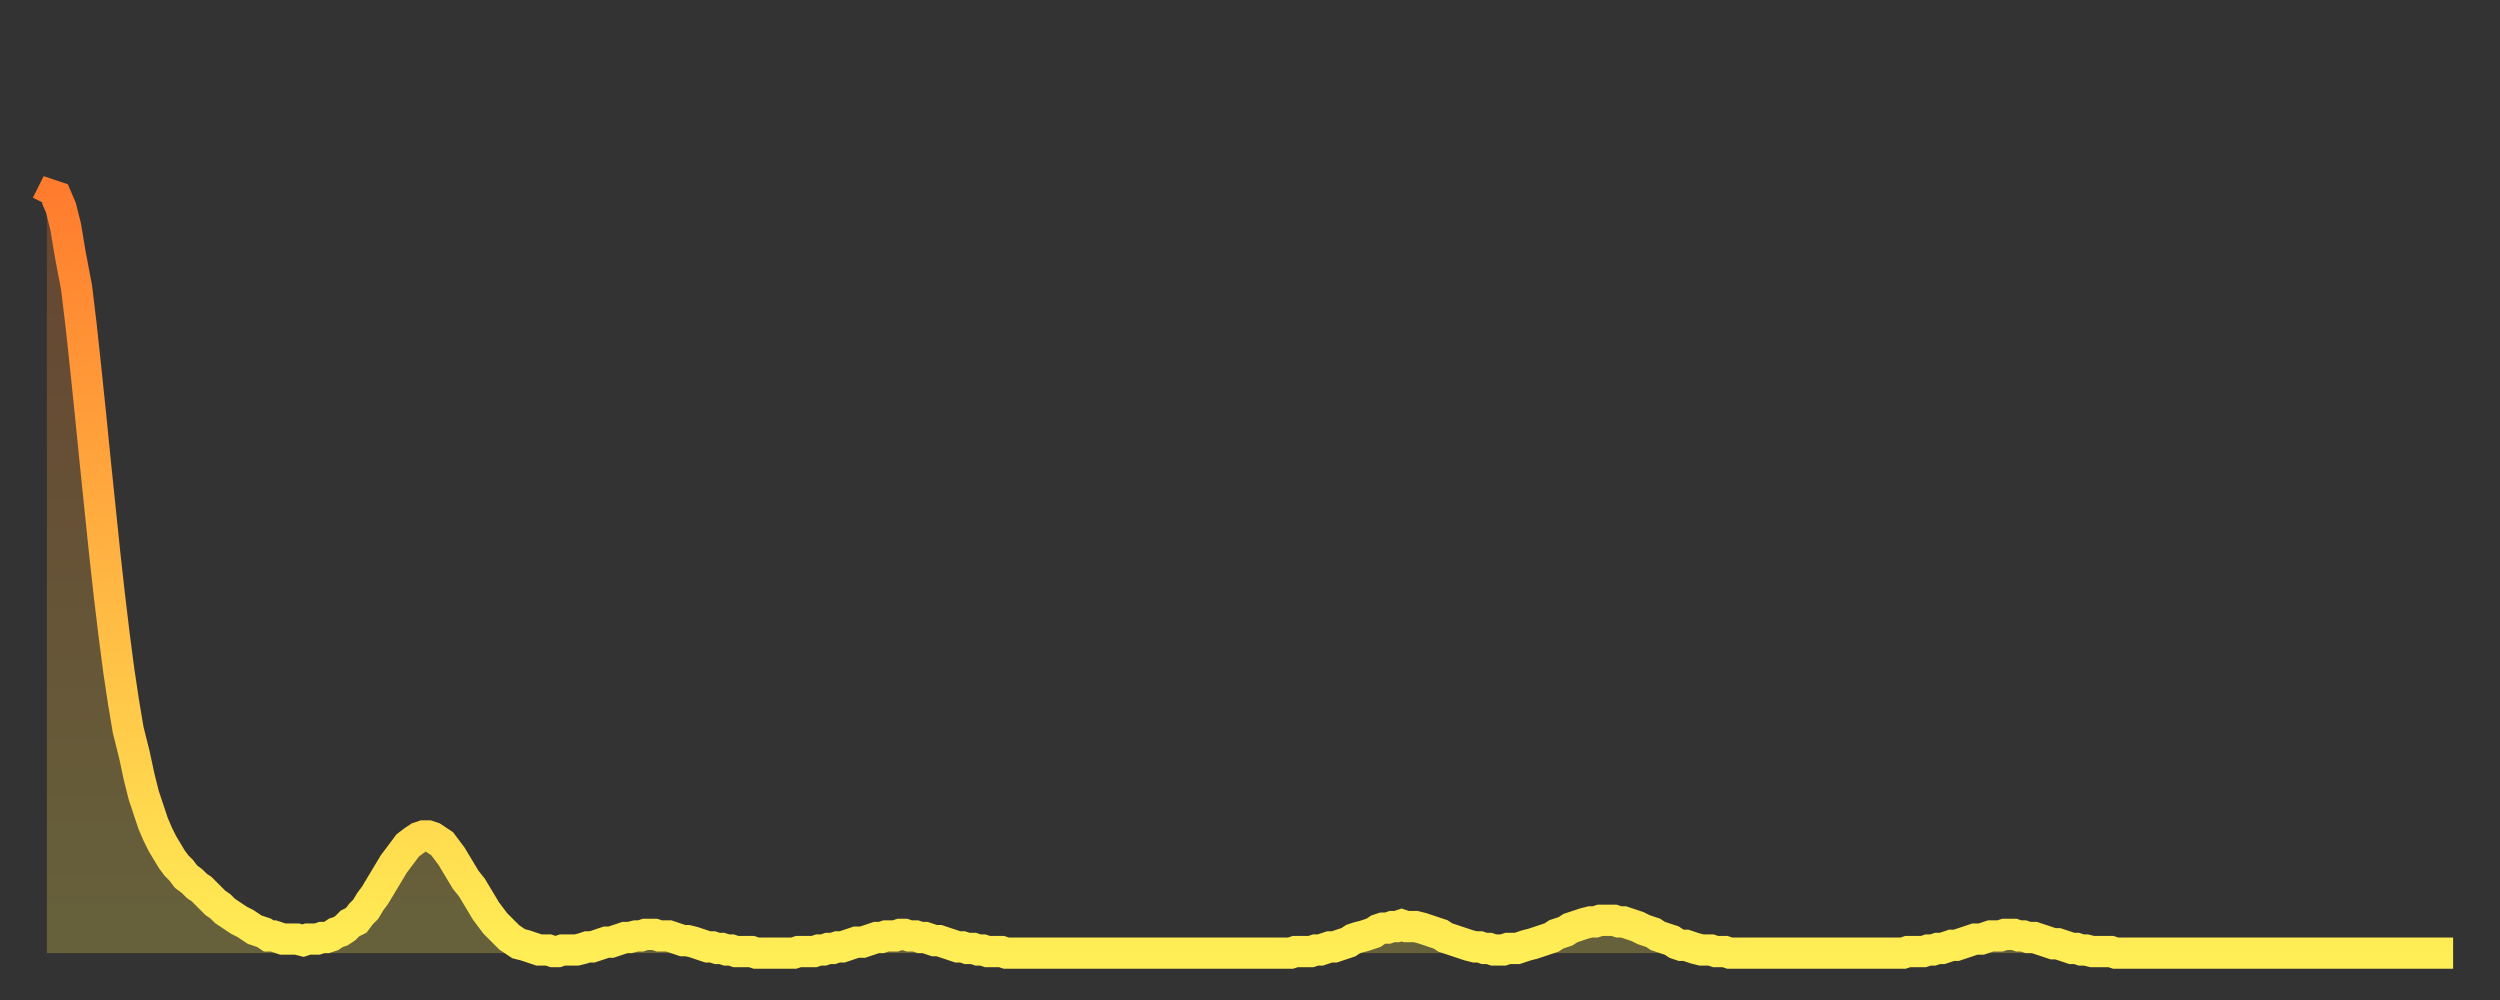 <?xml version="1.0" encoding="utf-8" ?>
<svg baseProfile="full" height="64" version="1.1" width="160" xmlns="http://www.w3.org/2000/svg" xmlns:ev="http://www.w3.org/2001/xml-events" xmlns:xlink="http://www.w3.org/1999/xlink"><rect width="100%" height="100%" fill="#333333" stroke="none"/><defs><linearGradient id="id428722" x1="0" x2="0" y1="0" y2="1"><stop offset="0%" stop-color="#ff7c2e" /><stop offset="50%" stop-color="#ffb542" /><stop offset="100%" stop-color="#ffee55" /></linearGradient></defs><g transform="translate(3,3)"><g><path d="M 0.0 10.1 0.3 9.5 0.6 9.6 0.9 10.3 1.2 11.5 1.5 13.3 1.9 15.4 2.2 17.9 2.5 20.7 2.8 23.6 3.1 26.6 3.4 29.5 3.7 32.4 4.0 35.1 4.3 37.6 4.6 39.9 4.9 41.9 5.2 43.7 5.6 45.3 5.9 46.7 6.2 47.9 6.5 48.8 6.8 49.7 7.1 50.4 7.4 51.0 7.7 51.5 8.0 52.0 8.3 52.4 8.6 52.7 8.9 53.1 9.3 53.4 9.6 53.7 9.9 53.9 10.2 54.2 10.5 54.5 10.8 54.8 11.1 55.0 11.4 55.3 11.7 55.5 12.0 55.7 12.3 55.9 12.7 56.1 13.0 56.3 13.3 56.5 13.6 56.6 13.9 56.7 14.2 56.9 14.5 56.9 14.8 57.0 15.1 57.1 15.4 57.1 15.7 57.1 16.0 57.1 16.4 57.2 16.7 57.1 17.0 57.1 17.3 57.1 17.6 57.0 17.9 57.0 18.2 56.9 18.5 56.7 18.8 56.6 19.1 56.4 19.4 56.1 19.8 55.9 20.1 55.5 20.4 55.2 20.7 54.7 21.0 54.3 21.3 53.8 21.6 53.3 21.9 52.8 22.2 52.3 22.5 51.9 22.8 51.5 23.1 51.1 23.5 50.8 23.8 50.6 24.1 50.5 24.4 50.5 24.7 50.6 25.0 50.8 25.3 51.0 25.6 51.4 25.9 51.8 26.2 52.3 26.5 52.8 26.8 53.3 27.2 53.8 27.5 54.3 27.8 54.8 28.1 55.3 28.4 55.7 28.7 56.1 29.0 56.4 29.3 56.7 29.6 57.0 29.9 57.2 30.2 57.4 30.6 57.5 30.9 57.6 31.2 57.7 31.5 57.8 31.8 57.8 32.1 57.8 32.4 57.9 32.7 57.9 33.0 57.8 33.3 57.8 33.6 57.8 33.9 57.8 34.3 57.7 34.6 57.6 34.9 57.6 35.2 57.5 35.5 57.4 35.8 57.3 36.1 57.3 36.4 57.2 36.7 57.1 37.0 57.0 37.3 57.0 37.7 56.9 38.0 56.9 38.3 56.8 38.6 56.8 38.9 56.8 39.2 56.9 39.5 56.9 39.8 56.9 40.1 57.0 40.4 57.1 40.7 57.2 41.0 57.2 41.4 57.3 41.7 57.4 42.0 57.5 42.3 57.6 42.6 57.6 42.9 57.7 43.2 57.7 43.5 57.8 43.8 57.8 44.1 57.9 44.4 57.9 44.7 57.9 45.1 57.9 45.4 58.0 45.7 58.0 46.0 58.0 46.3 58.0 46.6 58.0 46.9 58.0 47.2 58.0 47.5 58.0 47.8 58.0 48.1 57.9 48.5 57.9 48.8 57.9 49.1 57.9 49.4 57.8 49.7 57.8 50.0 57.7 50.3 57.7 50.6 57.6 50.9 57.6 51.2 57.5 51.5 57.4 51.8 57.3 52.2 57.3 52.5 57.2 52.8 57.1 53.1 57.0 53.4 57.0 53.7 56.9 54.0 56.9 54.3 56.9 54.6 56.8 54.9 56.8 55.2 56.9 55.6 56.9 55.9 57.0 56.2 57.0 56.5 57.1 56.8 57.2 57.1 57.2 57.4 57.3 57.7 57.4 58.0 57.5 58.3 57.6 58.6 57.6 58.9 57.7 59.3 57.7 59.6 57.8 59.9 57.8 60.2 57.9 60.5 57.9 60.8 57.9 61.1 57.9 61.4 58.0 61.7 58.0 62.0 58.0 62.3 58.0 62.6 58.0 63.0 58.0 63.3 58.0 63.6 58.0 63.9 58.0 64.2 58.0 64.5 58.0 64.8 58.0 65.1 58.0 65.4 58.0 65.7 58.0 66.0 58.0 66.4 58.0 66.7 58.0 67.0 58.0 67.3 58.0 67.6 58.0 67.9 58.0 68.2 58.0 68.5 58.0 68.8 58.0 69.1 58.0 69.4 58.0 69.7 58.0 70.1 58.0 70.4 58.0 70.7 58.0 71.0 58.0 71.3 58.0 71.6 58.0 71.9 58.0 72.2 58.0 72.5 58.0 72.8 58.0 73.1 58.0 73.5 58.0 73.8 58.0 74.1 58.0 74.4 58.0 74.7 58.0 75.0 58.0 75.3 58.0 75.6 58.0 75.9 58.0 76.2 58.0 76.5 58.0 76.8 58.0 77.2 58.0 77.5 58.0 77.8 58.0 78.1 58.0 78.4 58.0 78.7 58.0 79.0 58.0 79.3 58.0 79.6 58.0 79.9 57.9 80.2 57.9 80.5 57.9 80.9 57.9 81.2 57.8 81.5 57.8 81.8 57.7 82.1 57.6 82.4 57.6 82.7 57.5 83.0 57.4 83.3 57.3 83.6 57.1 83.9 57.0 84.3 56.9 84.6 56.8 84.9 56.7 85.2 56.5 85.5 56.4 85.8 56.4 86.1 56.3 86.4 56.3 86.7 56.2 87.0 56.3 87.3 56.3 87.6 56.3 88.0 56.4 88.3 56.5 88.6 56.6 88.9 56.7 89.2 56.8 89.5 57.0 89.8 57.1 90.1 57.2 90.4 57.3 90.7 57.4 91.0 57.5 91.4 57.6 91.7 57.6 92.0 57.7 92.3 57.7 92.6 57.8 92.9 57.8 93.2 57.8 93.5 57.7 93.8 57.7 94.1 57.7 94.4 57.6 94.7 57.5 95.1 57.4 95.4 57.3 95.7 57.2 96.0 57.1 96.3 57.0 96.6 56.8 96.9 56.7 97.2 56.6 97.5 56.4 97.8 56.3 98.1 56.2 98.4 56.1 98.8 56.0 99.1 56.0 99.4 55.9 99.7 55.9 100.0 55.9 100.3 55.9 100.6 56.0 100.9 56.0 101.2 56.1 101.5 56.2 101.8 56.3 102.2 56.5 102.5 56.6 102.8 56.7 103.1 56.9 103.4 57.0 103.7 57.1 104.0 57.2 104.3 57.4 104.6 57.5 104.9 57.5 105.2 57.6 105.5 57.7 105.9 57.8 106.2 57.8 106.5 57.8 106.8 57.9 107.1 57.9 107.4 57.9 107.7 58.0 108.0 58.0 108.3 58.0 108.6 58.0 108.9 58.0 109.3 58.0 109.6 58.0 109.9 58.0 110.2 58.0 110.5 58.0 110.8 58.0 111.1 58.0 111.4 58.0 111.7 58.0 112.0 58.0 112.3 58.0 112.6 58.0 113.0 58.0 113.3 58.0 113.6 58.0 113.9 58.0 114.2 58.0 114.5 58.0 114.8 58.0 115.1 58.0 115.4 58.0 115.7 58.0 116.0 58.0 116.3 58.0 116.7 58.0 117.0 58.0 117.3 58.0 117.6 58.0 117.9 58.0 118.2 58.0 118.5 58.0 118.8 58.0 119.1 57.9 119.4 57.9 119.7 57.9 120.1 57.9 120.4 57.8 120.7 57.8 121.0 57.7 121.3 57.7 121.6 57.6 121.9 57.5 122.2 57.5 122.5 57.4 122.8 57.3 123.1 57.2 123.4 57.1 123.8 57.1 124.1 57.0 124.4 56.9 124.7 56.9 125.0 56.9 125.3 56.8 125.6 56.8 125.9 56.8 126.2 56.9 126.5 56.9 126.8 57.0 127.2 57.0 127.5 57.1 127.8 57.2 128.1 57.3 128.4 57.4 128.7 57.4 129.0 57.5 129.3 57.6 129.6 57.7 129.9 57.7 130.2 57.8 130.5 57.8 130.9 57.9 131.2 57.9 131.5 57.9 131.8 57.9 132.1 57.9 132.4 58.0 132.7 58.0 133.0 58.0 133.3 58.0 133.6 58.0 133.9 58.0 134.2 58.0 134.6 58.0 134.9 58.0 135.2 58.0 135.5 58.0 135.8 58.0 136.1 58.0 136.4 58.0 136.7 58.0 137.0 58.0 137.3 58.0 137.6 58.0 138.0 58.0 138.3 58.0 138.6 58.0 138.9 58.0 139.2 58.0 139.5 58.0 139.8 58.0 140.1 58.0 140.4 58.0 140.7 58.0 141.0 58.0 141.3 58.0 141.7 58.0 142.0 58.0 142.3 58.0 142.6 58.0 142.9 58.0 143.2 58.0 143.5 58.0 143.8 58.0 144.1 58.0 144.4 58.0 144.7 58.0 145.1 58.0 145.4 58.0 145.7 58.0 146.0 58.0 146.3 58.0 146.6 58.0 146.9 58.0 147.2 58.0 147.5 58.0 147.8 58.0 148.1 58.0 148.4 58.0 148.8 58.0 149.1 58.0 149.4 58.0 149.7 58.0 150.0 58.0 150.3 58.0 150.6 58.0 150.9 58.0 151.2 58.0 151.5 58.0 151.8 58.0 152.1 58.0 152.5 58.0 152.8 58.0 153.1 58.0 153.4 58.0 153.7 58.0 154.0 58.0" fill="none" id="graph-curve" opacity="1" stroke="url(#id428722)" stroke-width="2" /><path d="M 0 58 L 0.0 10.1 0.3 9.5 0.6 9.6 0.9 10.3 1.2 11.5 1.5 13.3 1.9 15.4 2.2 17.9 2.5 20.7 2.8 23.6 3.1 26.6 3.4 29.5 3.7 32.4 4.0 35.1 4.3 37.6 4.6 39.9 4.9 41.9 5.2 43.7 5.6 45.3 5.9 46.7 6.2 47.9 6.5 48.8 6.8 49.7 7.1 50.4 7.4 51.0 7.7 51.5 8.0 52.0 8.3 52.4 8.6 52.7 8.9 53.1 9.3 53.4 9.6 53.7 9.9 53.9 10.2 54.2 10.5 54.5 10.8 54.8 11.1 55.0 11.4 55.3 11.7 55.5 12.0 55.7 12.3 55.9 12.7 56.1 13.0 56.3 13.3 56.5 13.6 56.6 13.9 56.7 14.2 56.9 14.5 56.9 14.8 57.0 15.1 57.1 15.4 57.1 15.7 57.1 16.0 57.1 16.4 57.2 16.7 57.1 17.0 57.1 17.3 57.1 17.6 57.0 17.9 57.0 18.2 56.9 18.5 56.7 18.8 56.6 19.1 56.4 19.4 56.1 19.8 55.9 20.1 55.5 20.4 55.2 20.7 54.7 21.0 54.3 21.3 53.8 21.6 53.3 21.9 52.8 22.2 52.3 22.5 51.9 22.8 51.5 23.1 51.1 23.5 50.8 23.8 50.6 24.1 50.5 24.4 50.5 24.7 50.6 25.0 50.8 25.3 51.0 25.6 51.4 25.9 51.8 26.2 52.3 26.5 52.8 26.8 53.3 27.2 53.8 27.5 54.3 27.8 54.8 28.1 55.3 28.4 55.7 28.7 56.1 29.0 56.4 29.3 56.7 29.6 57.0 29.9 57.2 30.2 57.4 30.6 57.5 30.9 57.6 31.2 57.7 31.5 57.8 31.8 57.8 32.1 57.8 32.4 57.9 32.7 57.9 33.0 57.8 33.3 57.8 33.6 57.8 33.9 57.8 34.3 57.7 34.6 57.6 34.9 57.6 35.2 57.5 35.5 57.4 35.8 57.3 36.1 57.3 36.4 57.2 36.7 57.1 37.0 57.0 37.3 57.0 37.7 56.9 38.0 56.9 38.3 56.8 38.6 56.8 38.9 56.8 39.2 56.9 39.5 56.9 39.8 56.9 40.1 57.0 40.4 57.1 40.7 57.2 41.0 57.2 41.4 57.3 41.7 57.4 42.0 57.5 42.3 57.6 42.6 57.6 42.9 57.7 43.2 57.7 43.5 57.8 43.8 57.8 44.1 57.9 44.4 57.9 44.7 57.9 45.1 57.9 45.4 58.0 45.7 58.0 46.0 58.0 46.3 58.0 46.6 58.0 46.9 58.0 47.2 58.0 47.5 58.0 47.8 58.0 48.1 57.9 48.5 57.9 48.8 57.9 49.1 57.9 49.4 57.8 49.7 57.8 50.0 57.7 50.3 57.7 50.6 57.6 50.9 57.6 51.2 57.5 51.5 57.4 51.8 57.3 52.2 57.3 52.5 57.2 52.8 57.1 53.1 57.0 53.4 57.0 53.7 56.9 54.0 56.9 54.3 56.9 54.6 56.8 54.9 56.8 55.2 56.9 55.6 56.9 55.9 57.0 56.2 57.0 56.5 57.1 56.8 57.2 57.1 57.2 57.4 57.3 57.7 57.4 58.0 57.5 58.3 57.6 58.6 57.6 58.9 57.7 59.3 57.7 59.6 57.8 59.9 57.8 60.2 57.9 60.5 57.9 60.8 57.9 61.1 57.9 61.4 58.0 61.7 58.0 62.0 58.0 62.3 58.0 62.6 58.0 63.0 58.0 63.3 58.0 63.6 58.0 63.9 58.0 64.2 58.0 64.5 58.0 64.8 58.0 65.1 58.0 65.4 58.0 65.7 58.0 66.0 58.0 66.4 58.0 66.7 58.0 67.0 58.0 67.3 58.0 67.6 58.0 67.9 58.0 68.2 58.0 68.5 58.0 68.8 58.0 69.1 58.0 69.4 58.0 69.7 58.0 70.1 58.0 70.4 58.0 70.7 58.0 71.0 58.0 71.3 58.0 71.6 58.0 71.9 58.0 72.2 58.0 72.5 58.0 72.8 58.0 73.1 58.0 73.5 58.0 73.8 58.0 74.1 58.0 74.4 58.0 74.7 58.0 75.0 58.0 75.3 58.0 75.6 58.0 75.9 58.0 76.2 58.0 76.5 58.0 76.8 58.0 77.2 58.0 77.5 58.0 77.8 58.0 78.1 58.0 78.4 58.0 78.7 58.0 79.0 58.0 79.3 58.0 79.6 58.0 79.9 57.9 80.2 57.9 80.5 57.9 80.9 57.9 81.2 57.8 81.5 57.8 81.8 57.7 82.1 57.6 82.4 57.6 82.7 57.5 83.0 57.4 83.3 57.3 83.6 57.1 83.9 57.0 84.3 56.9 84.6 56.8 84.9 56.7 85.2 56.5 85.5 56.4 85.8 56.4 86.1 56.3 86.4 56.3 86.7 56.2 87.0 56.3 87.3 56.3 87.6 56.3 88.0 56.4 88.3 56.5 88.6 56.6 88.9 56.7 89.2 56.8 89.5 57.0 89.8 57.1 90.1 57.2 90.4 57.3 90.7 57.4 91.0 57.5 91.4 57.6 91.7 57.6 92.0 57.7 92.3 57.7 92.6 57.8 92.9 57.8 93.2 57.8 93.5 57.7 93.8 57.7 94.1 57.7 94.4 57.6 94.7 57.5 95.1 57.4 95.4 57.3 95.7 57.2 96.0 57.1 96.3 57.0 96.6 56.8 96.9 56.7 97.2 56.6 97.5 56.4 97.8 56.3 98.1 56.2 98.4 56.1 98.8 56.0 99.1 56.0 99.4 55.9 99.7 55.9 100.0 55.9 100.3 55.9 100.6 56.0 100.9 56.0 101.2 56.1 101.5 56.2 101.8 56.3 102.2 56.5 102.5 56.6 102.8 56.7 103.1 56.9 103.4 57.0 103.7 57.1 104.0 57.2 104.3 57.4 104.6 57.5 104.9 57.5 105.2 57.6 105.5 57.7 105.9 57.8 106.2 57.8 106.5 57.8 106.8 57.9 107.1 57.9 107.4 57.9 107.7 58.0 108.0 58.0 108.3 58.0 108.6 58.0 108.9 58.0 109.3 58.0 109.6 58.0 109.9 58.0 110.2 58.0 110.5 58.0 110.8 58.0 111.1 58.0 111.4 58.0 111.7 58.0 112.0 58.0 112.3 58.0 112.6 58.0 113.0 58.0 113.3 58.0 113.6 58.0 113.9 58.0 114.2 58.0 114.5 58.0 114.8 58.0 115.1 58.0 115.4 58.0 115.7 58.0 116.0 58.0 116.3 58.0 116.7 58.0 117.0 58.0 117.3 58.0 117.6 58.0 117.9 58.0 118.2 58.0 118.5 58.0 118.8 58.0 119.1 57.9 119.4 57.9 119.7 57.9 120.1 57.9 120.4 57.8 120.7 57.8 121.0 57.7 121.3 57.7 121.6 57.6 121.9 57.5 122.2 57.5 122.5 57.4 122.8 57.3 123.1 57.2 123.4 57.1 123.8 57.1 124.1 57.0 124.4 56.9 124.7 56.9 125.0 56.9 125.3 56.8 125.6 56.8 125.9 56.8 126.2 56.9 126.5 56.9 126.8 57.0 127.2 57.0 127.5 57.1 127.8 57.2 128.1 57.3 128.4 57.4 128.7 57.4 129.0 57.5 129.3 57.6 129.6 57.7 129.9 57.7 130.2 57.8 130.5 57.8 130.9 57.9 131.2 57.9 131.5 57.9 131.8 57.9 132.1 57.9 132.4 58.0 132.7 58.0 133.0 58.0 133.3 58.0 133.6 58.0 133.9 58.0 134.2 58.0 134.6 58.0 134.9 58.0 135.2 58.0 135.5 58.0 135.8 58.0 136.1 58.0 136.4 58.0 136.7 58.0 137.0 58.0 137.3 58.0 137.6 58.0 138.0 58.0 138.3 58.0 138.6 58.0 138.9 58.0 139.2 58.0 139.5 58.0 139.8 58.0 140.1 58.0 140.4 58.0 140.7 58.0 141.0 58.0 141.3 58.0 141.7 58.0 142.0 58.0 142.3 58.0 142.6 58.0 142.9 58.0 143.2 58.0 143.5 58.0 143.8 58.0 144.1 58.0 144.4 58.0 144.7 58.0 145.1 58.0 145.4 58.0 145.7 58.0 146.0 58.0 146.3 58.0 146.6 58.0 146.9 58.0 147.2 58.0 147.5 58.0 147.8 58.0 148.1 58.0 148.4 58.0 148.8 58.0 149.1 58.0 149.4 58.0 149.7 58.0 150.0 58.0 150.3 58.0 150.6 58.0 150.9 58.0 151.2 58.0 151.5 58.0 151.8 58.0 152.1 58.0 152.5 58.0 152.8 58.0 153.1 58.0 153.4 58.0 153.7 58.0 154.0 58.0 154 58" fill="url(#id428722)" fill-opacity=".25" id="graph-shadow" /></g></g></svg>